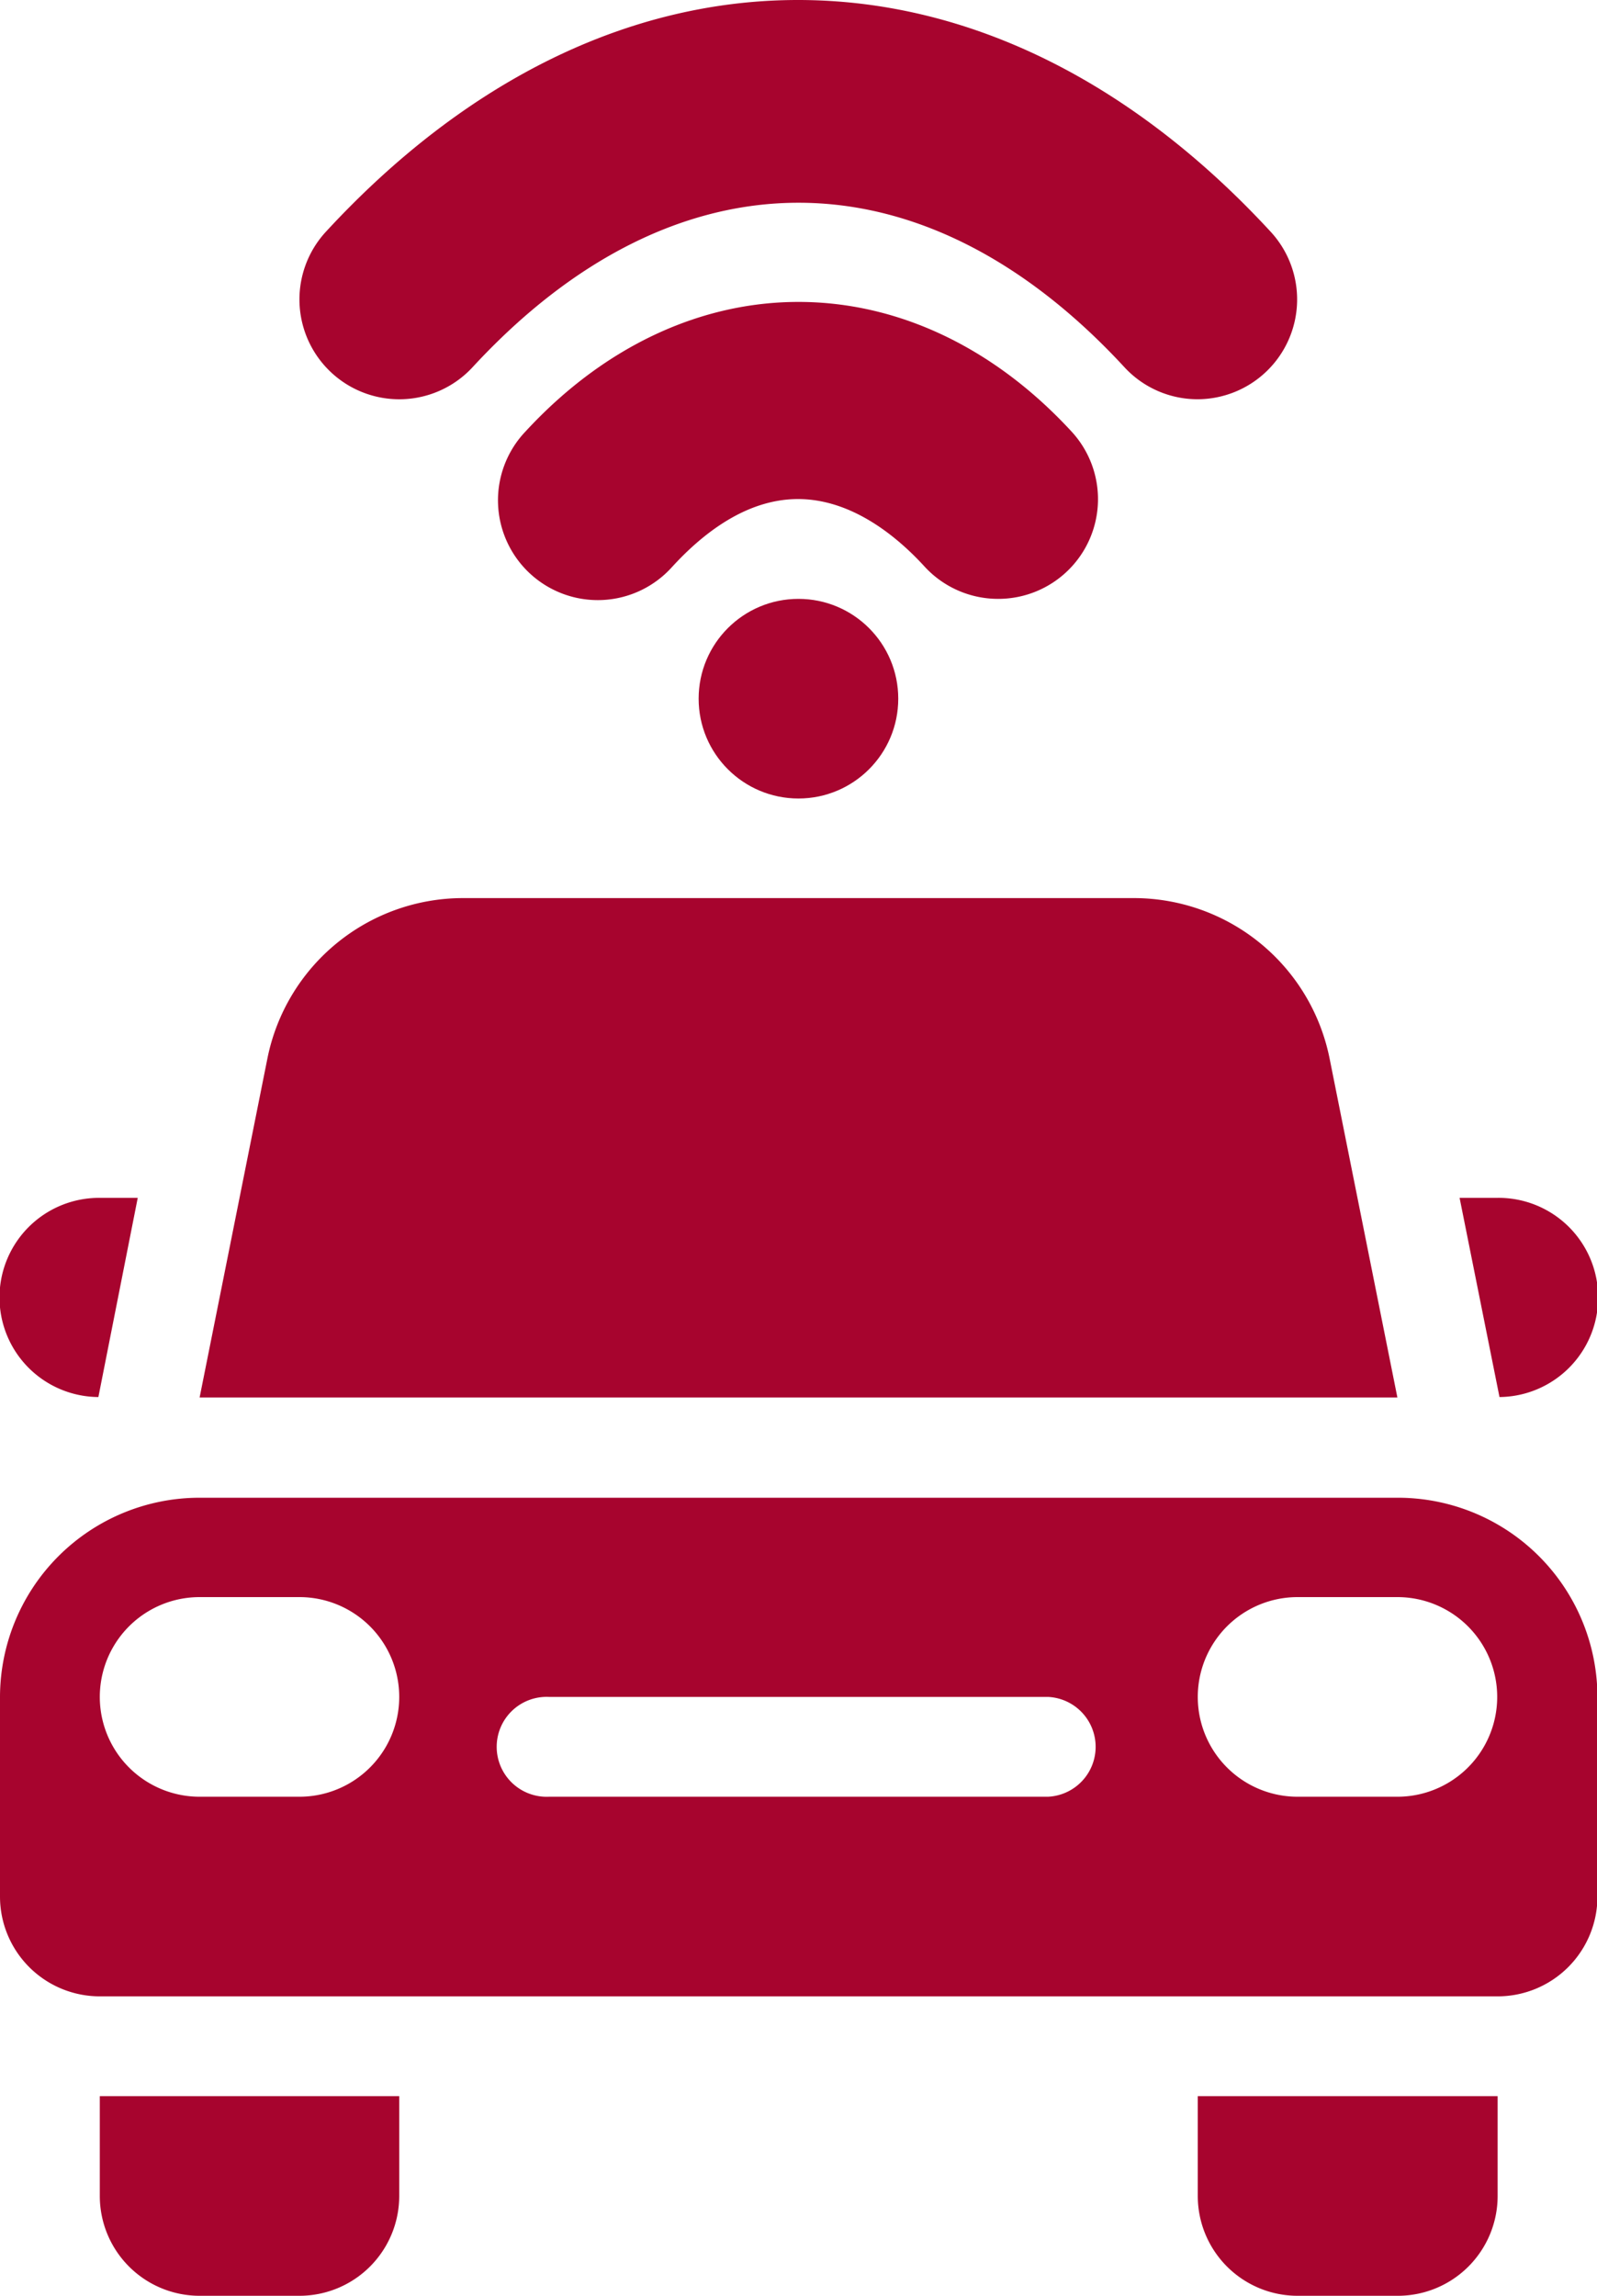 <svg xmlns="http://www.w3.org/2000/svg" viewBox="0 0 146.09 210"><defs><style>.cls-1{fill:#a7042e;}</style></defs><title>Asset 14</title><g id="Layer_2" data-name="Layer 2"><g id="Layer_1-2" data-name="Layer 1"><path class="cls-1" d="M109.57,36.52a9.1,9.1,0,0,1-6.71-2.93c-18.51-20.06-41.12-20.06-59.63,0a9.13,9.13,0,1,1-13.41-12.4C42.61,7.33,57.56,0,73,0s30.44,7.33,43.23,21.19a9.13,9.13,0,0,1-6.7,15.33Z"/><path class="cls-1" d="M91.3,54.78a9.13,9.13,0,0,1-6.7-2.93C82,49,77.87,45.65,73,45.65S64.1,49,61.49,51.85A9.13,9.13,0,1,1,48.08,39.46c14.57-15.79,35.36-15.79,49.93,0A9.12,9.12,0,0,1,91.3,54.78Z"/><circle class="cls-1" cx="73.04" cy="63.91" r="9.13"/><path class="cls-1" d="M27.39,210H18.26a9.13,9.13,0,0,1-9.13-9.13v-9.13H36.52v9.13A9.13,9.13,0,0,1,27.39,210Z"/><path class="cls-1" d="M127.83,210H118.7a9.13,9.13,0,0,1-9.13-9.13v-9.13H137v9.13A9.13,9.13,0,0,1,127.83,210Z"/><path class="cls-1" d="M12.6,109.57H9.13A9.11,9.11,0,0,0,9,127.79Z"/><path class="cls-1" d="M137,109.57h-3.48l3.65,18.22a9.11,9.11,0,0,0-.17-18.22Z"/><path class="cls-1" d="M18.26,127.83l6.2-31a18.26,18.26,0,0,1,17.9-14.68h61.37a18.27,18.27,0,0,1,17.9,14.68l6.2,31Z"/><path class="cls-1" d="M127.83,137H18.26A18.26,18.26,0,0,0,0,155.22v18.26a9.13,9.13,0,0,0,9.13,9.13H137a9.13,9.13,0,0,0,9.13-9.13V155.22A18.26,18.26,0,0,0,127.83,137ZM27.39,164.35H18.26a9.13,9.13,0,0,1,0-18.26h9.13a9.13,9.13,0,0,1,0,18.26Zm68.48,0H50.22a4.57,4.57,0,1,1,0-9.13H95.87a4.57,4.57,0,0,1,0,9.13Zm32,0H118.7a9.13,9.13,0,0,1,0-18.26h9.13a9.13,9.13,0,1,1,0,18.26Z"/></g></g></svg>